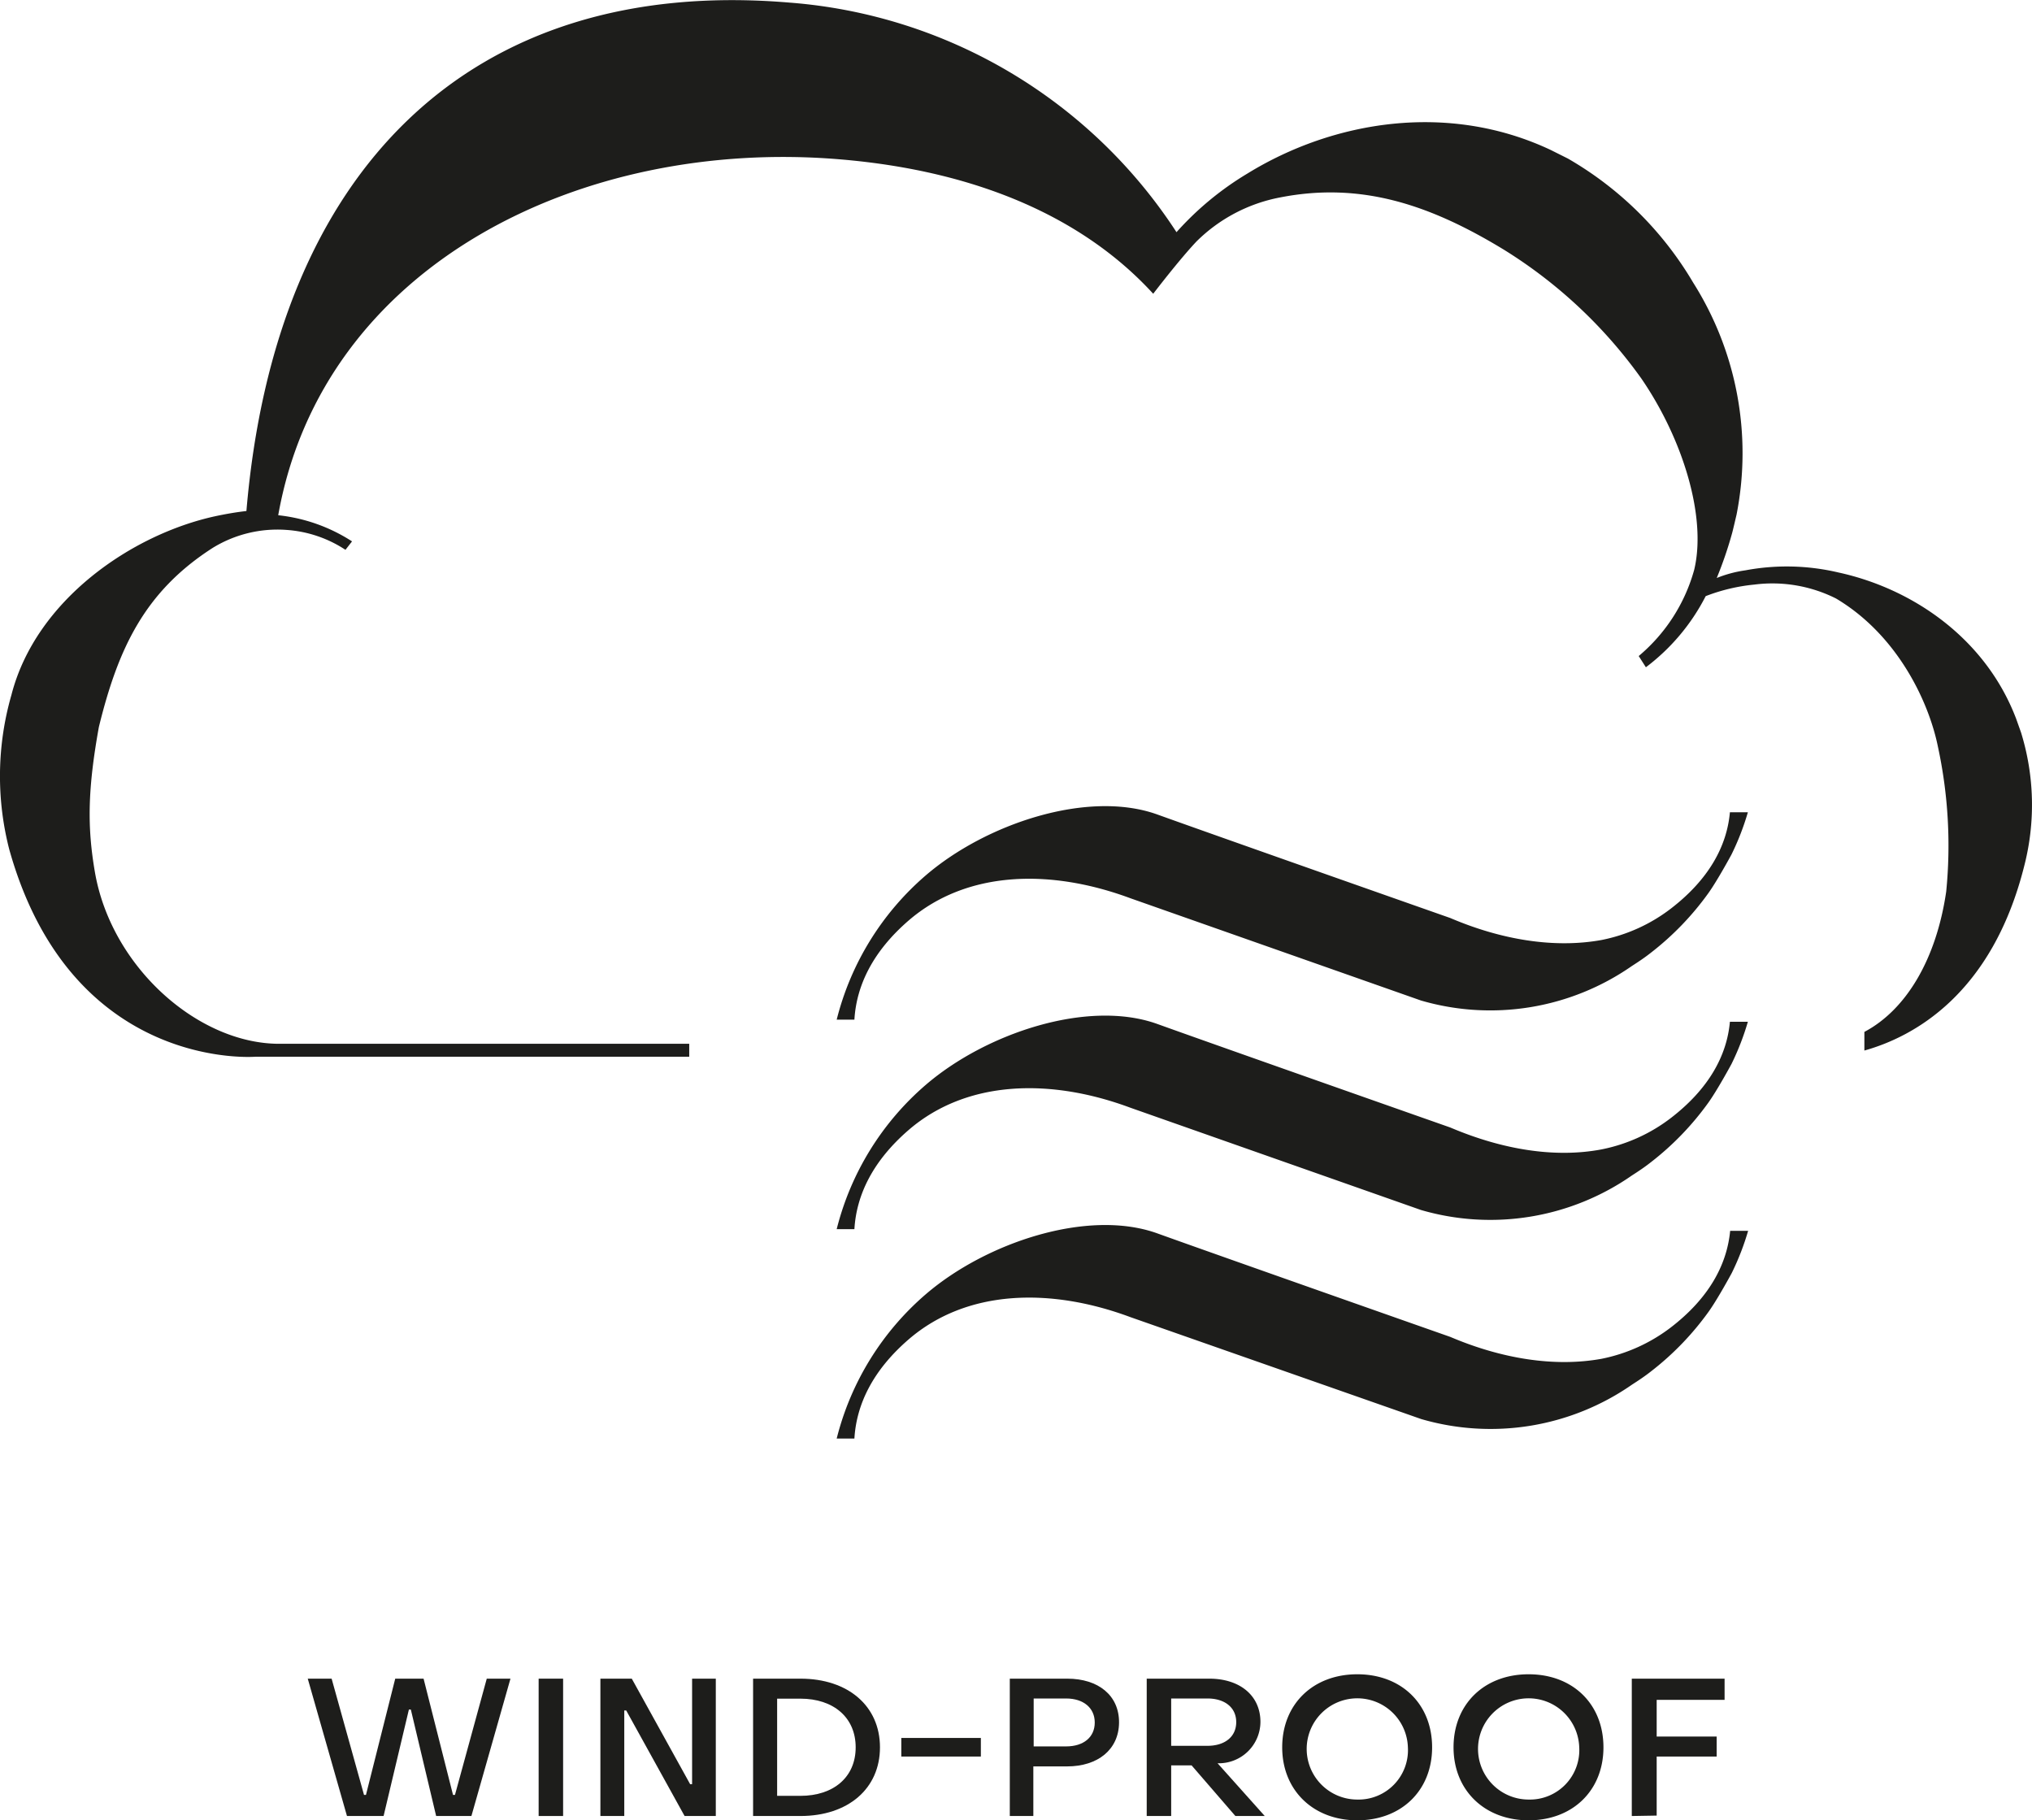 <svg id="Ebene_1" data-name="Ebene 1" xmlns="http://www.w3.org/2000/svg" viewBox="0 0 240.87 215.76"><defs><style>.cls-1{fill:#1d1d1b;}</style></defs><path class="cls-1" d="M260.87,120.62l-.58-1.63c-3.61-9.49-12.23-15.42-21.09-17.34a26.63,26.63,0,0,0-11-.25,14.5,14.5,0,0,0-3.4.91A46.64,46.64,0,0,0,226.62,97c.09-.31.53-2.21.53-2.21A37.8,37.8,0,0,0,222,67.29a41,41,0,0,0-14.85-14.7l-2-1c-12.14-5.74-25.79-3.5-36,2.79a36.2,36.2,0,0,0-8.39,6.94,60.2,60.2,0,0,0-45.85-27.21C77,30.91,53.92,54,50.51,94.37c-1.23.14-2.44.35-3.66.61-9.89,2.14-21.29,9.91-24.19,21.17a34.82,34.82,0,0,0-.26,18.34c7.4,26.42,29.23,24.56,29.23,24.56H103v-1.53H54.4c-9.61,0-19.91-9.08-21.85-20.35-.93-5.39-.85-9.87.47-17.2,2.29-9.35,5.45-16.06,13.48-21.22a14.65,14.65,0,0,1,8.75-2.14,14.49,14.49,0,0,1,7,2.36l.78-1a20,20,0,0,0-8.75-3.1c5.26-29.6,35.83-44.77,66.62-42.18,16.68,1.4,29.09,7.17,37.1,15.93,0,0,3.05-4,5.14-6.21a19.14,19.14,0,0,1,9.91-5.21c9.69-1.9,17.88.94,26.51,6.19a56.65,56.65,0,0,1,16.32,15.3c4.91,7.17,7.74,16.38,6.25,22.64a20.45,20.45,0,0,1-6.58,10.23l.85,1.33a24.52,24.52,0,0,0,7.09-8.43,21.74,21.74,0,0,1,5.77-1.37,16.8,16.8,0,0,1,9.68,1.65c7.36,4.38,11,12.32,12.06,17.48a55.48,55.48,0,0,1,1,17.26c-1.17,8-4.73,14-9.7,16.63v2.21c5.83-1.63,15.13-6.66,18.95-21.88A29,29,0,0,0,260.87,120.62Z" transform="translate(-21.3 -33.8)"/><path class="cls-1" d="M219.37,141.49a19.81,19.81,0,0,1-8.24,3.73h0c-5.56,1-11.81,0-17.92-2.61,0,0-27-9.49-34.81-12.3-8.2-2.89-20.22,1.12-27.34,7.23a33.22,33.22,0,0,0-10.58,17.12l2.1,0c.24-4.06,2.19-8.1,6.46-11.78,6.88-5.91,16.78-6.13,26.26-2.61l0,0,34.44,12.12a29.38,29.38,0,0,0,25-4.09c.78-.5,1.53-1,2.25-1.57a34,34,0,0,0,6.77-7c1.09-1.5,2.79-4.65,2.79-4.65a30.85,30.85,0,0,0,1.94-5l-2.13,0C226,134.12,223.84,138.05,219.37,141.49Z" transform="translate(-21.3 -33.8)"/><path class="cls-1" d="M219.37,166.31a19.81,19.81,0,0,1-8.24,3.73h0c-5.56,1.05-11.81,0-17.92-2.6,0,0-27-9.49-34.81-12.3-8.2-2.89-20.22,1.12-27.34,7.23a33.22,33.22,0,0,0-10.58,17.12l2.1,0c.24-4.06,2.19-8.1,6.46-11.78,6.88-5.91,16.78-6.14,26.26-2.61l0,0,34.44,12.12a29.38,29.38,0,0,0,25-4.09c.78-.5,1.53-1,2.25-1.57a34,34,0,0,0,6.77-7c1.09-1.5,2.79-4.65,2.79-4.65a30.85,30.85,0,0,0,1.94-5l-2.13,0C226,158.94,223.84,162.87,219.37,166.31Z" transform="translate(-21.3 -33.8)"/><path class="cls-1" d="M219.37,191.13a19.94,19.94,0,0,1-8.24,3.73h0c-5.56,1-11.81,0-17.92-2.6,0,0-27-9.49-34.81-12.3-8.2-2.89-20.22,1.12-27.34,7.23a33.22,33.22,0,0,0-10.58,17.12l2.1,0c.24-4.06,2.19-8.1,6.46-11.78,6.88-5.91,16.78-6.14,26.26-2.61l0,0L189.77,202a29.38,29.38,0,0,0,25-4.09c.78-.5,1.53-1,2.25-1.57a34,34,0,0,0,6.77-7c1.09-1.5,2.79-4.65,2.79-4.65a30.85,30.85,0,0,0,1.94-5l-2.13,0C226,183.76,223.84,187.69,219.37,191.13Z" transform="translate(-21.3 -33.8)"/><path class="cls-1" d="M62.43,249.05l-4.65-16.28h2.83l3.84,13.78h.23l3.47-13.78h3.36L75,246.55h.23L79,232.77h2.81l-4.63,16.28H73l-3-12.62h-.23l-3,12.62Z" transform="translate(-21.3 -33.8)"/><path class="cls-1" d="M85.15,249.05V232.77h2.9v16.28Z" transform="translate(-21.3 -33.8)"/><path class="cls-1" d="M92.47,249.05V232.77h3.72l6.92,12.51h.23V232.77h2.81v16.28h-3.7l-6.92-12.51H95.3v12.51Z" transform="translate(-21.3 -33.8)"/><path class="cls-1" d="M110.57,249.05V232.77h5.61c5.66,0,9.43,3.25,9.43,8.14s-3.77,8.14-9.43,8.14Zm2.85-2.39h2.76c3.91,0,6.55-2.2,6.55-5.75s-2.64-5.77-6.55-5.77h-2.76Z" transform="translate(-21.3 -33.8)"/><path class="cls-1" d="M128.14,242V239.8h9.43V242Z" transform="translate(-21.3 -33.8)"/><path class="cls-1" d="M141,249.05V232.77h6.81c3.7,0,6.16,2,6.14,5.2s-2.51,5.2-6.16,5.2h-4v5.88Zm2.83-8.25h3.84c2.09,0,3.4-1.1,3.4-2.83s-1.33-2.85-3.4-2.85h-3.84Z" transform="translate(-21.3 -33.8)"/><path class="cls-1" d="M157.23,249.05V232.77h7.41c3.63,0,6.07,2,6.07,5.13a4.93,4.93,0,0,1-4.9,4.9h-.18l5.59,6.25h-3.48l-5.19-6h-2.42v6Zm2.9-8.32h4.3c2.07,0,3.41-1.08,3.41-2.81s-1.36-2.8-3.41-2.8h-4.3Z" transform="translate(-21.3 -33.8)"/><path class="cls-1" d="M173.29,240.91c0-5.12,3.66-8.66,8.9-8.66s8.87,3.54,8.87,8.66-3.65,8.65-8.87,8.65S173.29,246,173.29,240.91Zm14.9,0a6,6,0,1,0-6,6.19A5.86,5.86,0,0,0,188.19,240.91Z" transform="translate(-21.3 -33.8)"/><path class="cls-1" d="M193.6,240.91c0-5.12,3.65-8.66,8.9-8.66s8.87,3.54,8.87,8.66-3.65,8.65-8.87,8.65S193.6,246,193.6,240.91Zm14.9,0a6,6,0,1,0-6,6.19A5.86,5.86,0,0,0,208.5,240.91Z" transform="translate(-21.3 -33.8)"/><path class="cls-1" d="M214.73,249.05V232.77h11v2.51h-8.05v4.35h7.11V242h-7.11v7Z" transform="translate(-21.3 -33.8)"/></svg>